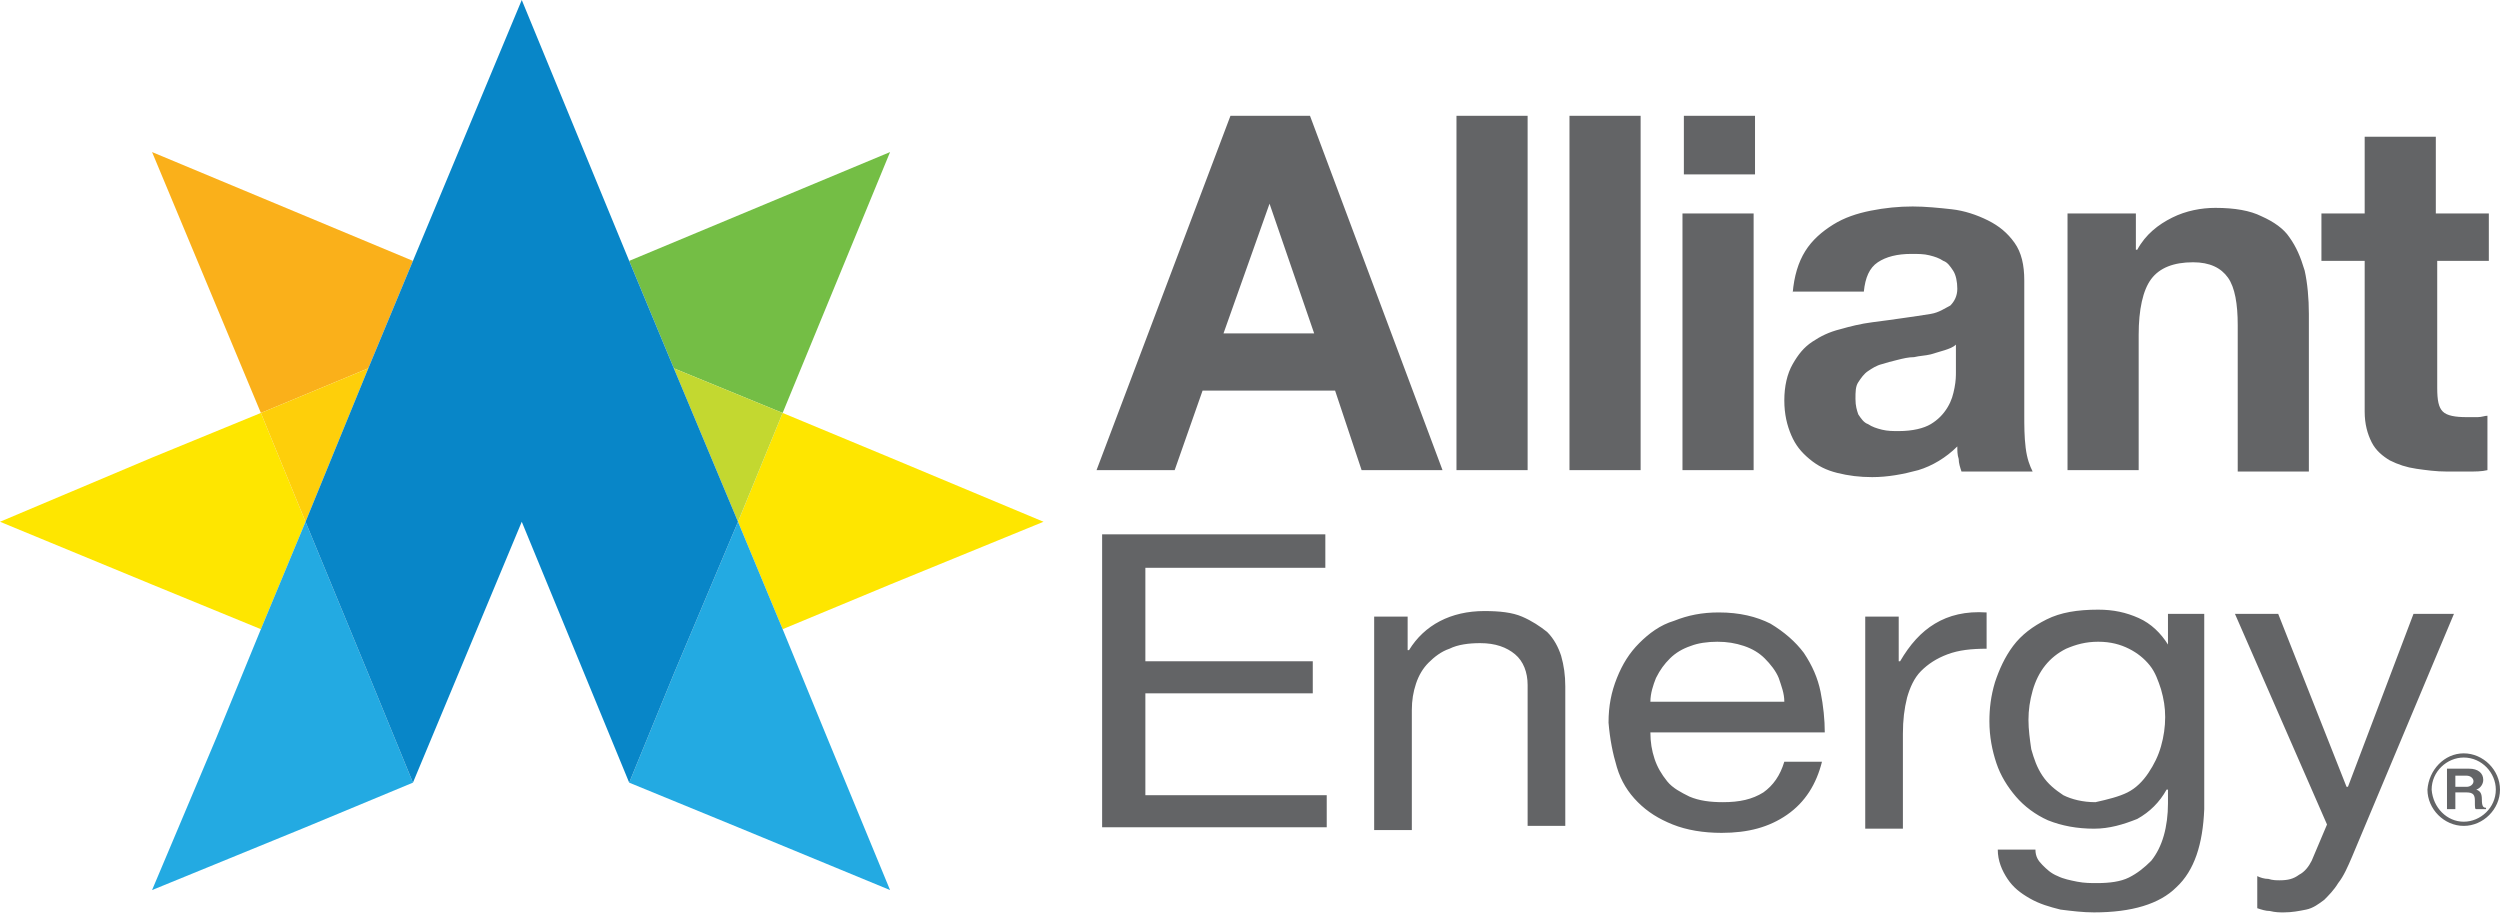 <svg id="Layer_1" xmlns="http://www.w3.org/2000/svg" viewBox="0 0 179.2 65.5"><style>.st0{fill:#74be45}.st1{fill:#fab01a}.st2{fill:#fee600}.st3{fill:#23aae2}.st4{fill:#fecf0a}.st5{fill:#c3d830}.st6{fill:#0886c8}.st7{fill:#636466}</style><path class="st0" d="M45.1 18.7l3.2 7.7 7.8 3.2 7.7-18.7z"/><path class="st1" d="M10.9 10.9l7.8 18.7 7.7-3.2 3.2-7.7z"/><path class="st2" d="M63.8 32.8l-7.7-3.2-3.2 7.8 3.2 7.7 7.7-3.2 11-4.5z"/><path class="st3" d="M59.3 52.9l-3.2-7.8-3.2-7.7-4.6 10.9-3.2 7.8 7.8 3.2 10.9 4.5z"/><path class="st2" d="M18.7 29.6l-7.8 3.2L0 37.4l10.9 4.5 7.8 3.2 3.2-7.7z"/><path class="st4" d="M18.7 29.6l3.2 7.8 4.5-11z"/><path class="st5" d="M48.3 26.4l4.6 11 3.2-7.8z"/><path class="st3" d="M26.4 48.3l-4.5-10.9-3.2 7.7-3.2 7.8-4.6 10.9 11-4.5 7.7-3.2z"/><path class="st6" d="M29.6 56.1l7.8-18.7 7.7 18.7 3.2-7.8 4.6-10.9-4.6-11-3.2-7.7L37.4 0l-7.8 18.7-3.2 7.7-4.5 11 4.5 10.9z"/><path class="st7" d="M176.6 54c1.4 0 2.6 1.2 2.6 2.6 0 1.4-1.2 2.6-2.6 2.6-1.4 0-2.6-1.2-2.6-2.6.1-1.4 1.2-2.6 2.6-2.6zm0 4.9c1.2 0 2.3-1 2.3-2.3 0-1.2-1-2.3-2.3-2.3-1.2 0-2.3 1-2.3 2.3.1 1.3 1.1 2.3 2.3 2.3zm-1.1-3.8h1.5c.6 0 1 .3 1 .8 0 .3-.2.6-.5.7.3.1.4.3.4.7 0 .5.1.6.3.6v.1h-.7c-.1 0-.1-.1-.1-.6 0-.4-.1-.6-.6-.6h-.8V58h-.6v-2.9zm.5 1.3h.8c.3 0 .5-.2.5-.4s-.2-.4-.5-.4h-.8v.8zM93.9 8.3l9.5 25.4h-5.8L95.7 28h-9.5l-2 5.7h-5.6l9.6-25.4h5.7zm.3 15.6L91 14.6l-3.3 9.3h6.5zm15.3-15.6v25.4h-5.1V8.3h5.1zm8.1 0v25.4h-5.1V8.3h5.1zm3.1 4.2V8.3h5.1v4.2h-5.1zm5 2.8v18.4h-5.1V15.3h5.1zm2.8 5.7c.1-1.2.4-2.2.9-3 .5-.8 1.2-1.4 2-1.9s1.7-.8 2.7-1c1-.2 2-.3 3-.3.9 0 1.9.1 2.8.2.9.1 1.8.4 2.6.8s1.4.9 1.9 1.6c.5.7.7 1.6.7 2.7v9.6c0 .8 0 1.6.1 2.4.1.8.3 1.3.5 1.7h-5.1c-.1-.3-.2-.6-.2-.9-.1-.3-.1-.6-.1-.9-.8.8-1.8 1.4-2.8 1.7-1.1.3-2.2.5-3.3.5-.9 0-1.7-.1-2.5-.3-.8-.2-1.4-.5-2-1-.6-.5-1-1-1.3-1.7-.3-.7-.5-1.5-.5-2.5s.2-1.9.6-2.6c.4-.7.8-1.2 1.4-1.6.6-.4 1.2-.7 2-.9.7-.2 1.5-.4 2.3-.5.8-.1 1.5-.2 2.2-.3.7-.1 1.4-.2 2-.3.6-.1 1-.4 1.4-.6.3-.3.5-.7.5-1.2s-.1-1-.3-1.3c-.2-.3-.4-.6-.7-.7-.3-.2-.6-.3-1-.4-.4-.1-.8-.1-1.3-.1-1 0-1.8.2-2.4.6-.6.4-.9 1.1-1 2.1h-5.1zm11.7 3.7c-.2.2-.5.3-.8.4-.3.1-.7.2-1 .3-.4.1-.8.1-1.2.2-.4 0-.8.1-1.2.2-.4.1-.8.2-1.1.3-.4.1-.7.3-1 .5-.3.2-.5.5-.7.8-.2.3-.2.7-.2 1.2s.1.8.2 1.1c.2.3.4.6.7.7.3.2.6.3 1 .4.4.1.8.1 1.2.1 1 0 1.8-.2 2.3-.5.5-.3.9-.7 1.2-1.2.3-.5.4-.9.5-1.4.1-.5.1-.9.1-1.1v-2zm12.9-9.4v2.6h.1c.6-1.1 1.5-1.8 2.5-2.3 1-.5 2.1-.7 3.1-.7 1.4 0 2.5.2 3.3.6.9.4 1.6.9 2 1.5.5.7.8 1.4 1.1 2.4.2.9.3 2 .3 3.1v11.3h-5.1V23.3c0-1.5-.2-2.7-.7-3.4-.5-.7-1.3-1.1-2.5-1.1-1.4 0-2.4.4-3 1.2s-.9 2.2-.9 4v9.7h-5.1V15.3h4.9zm25.3 0v3.4h-3.7v9.1c0 .9.1 1.4.4 1.7.3.3.9.4 1.7.4h.8c.3 0 .5-.1.7-.1v3.9c-.4.1-.9.1-1.4.1h-1.5c-.8 0-1.5-.1-2.2-.2-.7-.1-1.3-.3-1.9-.6-.5-.3-1-.7-1.3-1.3-.3-.6-.5-1.3-.5-2.2V18.7h-3.1v-3.4h3.1V9.8h5.1v5.5h3.8zM95 38.4v2.3H82.1v6.7h12v2.3h-12V57h13v2.3H79v-21h16zm5.9 5.8v2.4h.1c1.1-1.8 3-2.8 5.4-2.8 1.1 0 2 .1 2.7.4.7.3 1.3.7 1.8 1.1.5.5.8 1.1 1 1.7.2.7.3 1.4.3 2.2v10h-2.7V49.1c0-.9-.3-1.7-.9-2.2-.6-.5-1.4-.8-2.5-.8-.8 0-1.6.1-2.2.4-.6.2-1.1.6-1.5 1-.4.4-.7.9-.9 1.5-.2.6-.3 1.2-.3 1.9v8.6h-2.7V44.2h2.4zm27.2 14.2c-1.3.9-2.8 1.3-4.7 1.3-1.3 0-2.5-.2-3.5-.6-1-.4-1.8-.9-2.5-1.6-.7-.7-1.2-1.5-1.5-2.5-.3-1-.5-2-.6-3.2 0-1.2.2-2.2.6-3.2.4-1 .9-1.8 1.6-2.5.7-.7 1.5-1.3 2.5-1.6 1-.4 2-.6 3.2-.6 1.5 0 2.7.3 3.7.8 1 .6 1.8 1.3 2.4 2.1.6.9 1 1.8 1.2 2.8.2 1 .3 2 .3 2.9h-12.5c0 .7.1 1.3.3 1.9.2.6.5 1.1.9 1.6s1 .8 1.6 1.1c.7.3 1.5.4 2.4.4 1.2 0 2.1-.2 2.9-.7.7-.5 1.2-1.2 1.5-2.2h2.7c-.4 1.6-1.2 2.9-2.5 3.8zm-.6-9.8c-.2-.5-.6-1-1-1.4-.4-.4-.9-.7-1.5-.9-.6-.2-1.2-.3-1.9-.3s-1.4.1-1.9.3c-.6.2-1.1.5-1.5.9-.4.4-.7.8-1 1.4-.2.5-.4 1.1-.4 1.7h9.6c0-.6-.2-1.1-.4-1.7zm8.6-4.4v3.2h.1c.7-1.2 1.5-2.1 2.5-2.7 1-.6 2.2-.9 3.7-.8v2.6c-1.1 0-2 .1-2.8.4-.8.3-1.4.7-1.9 1.2s-.8 1.2-1 1.9c-.2.8-.3 1.6-.3 2.6v6.8h-2.7V44.2h2.4zM156 63.6c-1.2 1.2-3.2 1.8-5.9 1.8-.8 0-1.6-.1-2.4-.2-.8-.2-1.5-.4-2.2-.8-.7-.4-1.2-.8-1.6-1.4-.4-.6-.7-1.3-.7-2.1h2.7c0 .5.2.8.5 1.1.3.3.6.6 1.1.8.4.2.9.3 1.4.4.5.1 1 .1 1.4.1.9 0 1.7-.1 2.3-.4s1.1-.7 1.6-1.2c.4-.5.7-1.1.9-1.8.2-.7.3-1.5.3-2.3v-1h-.1c-.5.9-1.2 1.6-2.1 2.1-1 .4-2 .7-3.1.7-1.2 0-2.3-.2-3.3-.6-.9-.4-1.7-1-2.3-1.7-.6-.7-1.1-1.5-1.4-2.4-.3-.9-.5-1.9-.5-3 0-.9.1-1.8.4-2.8.3-.9.7-1.8 1.3-2.6.6-.8 1.4-1.4 2.4-1.9s2.2-.7 3.7-.7c1.1 0 2 .2 2.9.6.9.4 1.6 1.1 2.1 1.9V44h2.6v14c-.1 2.5-.7 4.4-2 5.6zm-3.5-6.8c.6-.3 1.1-.8 1.5-1.4.4-.6.7-1.2.9-1.9.2-.7.3-1.4.3-2.1 0-.7-.1-1.3-.3-2-.2-.6-.4-1.2-.8-1.7s-.9-.9-1.5-1.2c-.6-.3-1.3-.5-2.2-.5-.9 0-1.6.2-2.3.5-.6.3-1.1.7-1.5 1.2-.4.5-.7 1.1-.9 1.8-.2.7-.3 1.4-.3 2.1 0 .7.1 1.4.2 2.1.2.7.4 1.3.8 1.9.4.6.9 1 1.5 1.4.6.3 1.4.5 2.3.5.9-.2 1.7-.4 2.3-.7zm16.1 4.6c-.3.7-.6 1.4-1 1.9-.3.5-.7.9-1 1.2-.4.3-.8.6-1.3.7-.5.1-1 .2-1.6.2-.3 0-.6 0-1-.1-.3 0-.6-.1-.9-.2v-2.3c.2.1.5.2.8.2.3.1.6.1.8.1.6 0 1-.1 1.4-.4.4-.2.7-.6.9-1l1.1-2.6-6.6-15.1h3.1l4.9 12.4h.1L173 44h2.9l-7.3 17.4z"/></svg>